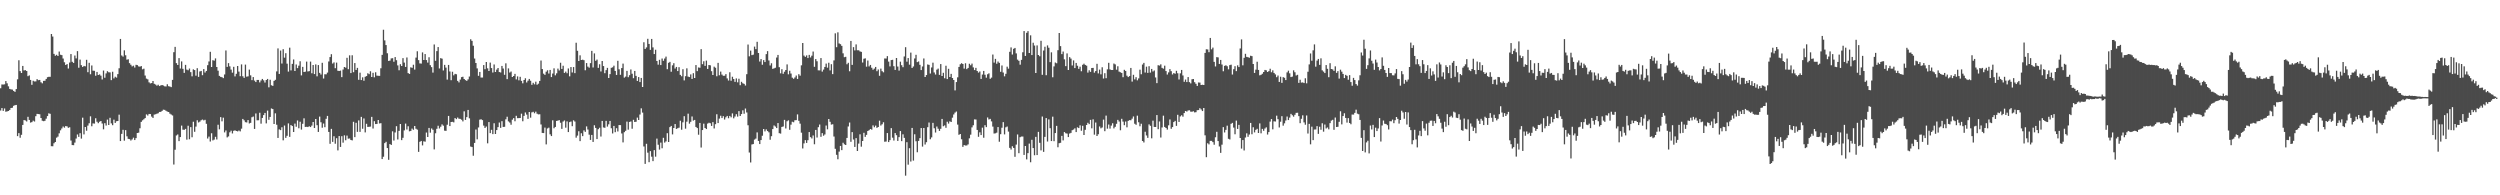 <svg xmlns="http://www.w3.org/2000/svg" width="1920" height="150"><path d="M0 67.784h1v17.122H0zM1 64.856h1v18.114H1zM2 64.911h1v20.217H2zM3 64.772h1v18.553H3zM4 62.258h1v23.563H4zM5 63.988h1v21.583H5zM6 66.293h1v18.950H6zM7 68.303h1v16.124H7zM8 68.643h1v14.301H8zM9 68.822h1v13.916H9zM10 69.857h1v11.418H10zM11 70.576h1v10.214H11zM12 68.425h1v12.189H12zM13 60.910h1v43.665H13zM14 46.265h1v55.988H14zM15 54.650h1v51.127H15zM16 56.075h1v47.468H16zM17 50.660h1v45.273H17zM18 54.044h1v38.158H18zM19 53.845h1v38.651H19zM20 54.511h1v38.765H20zM21 58.525h1v31.195H21zM22 57.909h1v34.207H22zM23 61.383h1v32.758H23zM24 65.137h1v28.661H24zM25 62.015h1v30.673H25zM26 62.559h1v30.795H26zM27 62.530h1v26.699H27zM28 60.792h1v26.653H28zM29 61.607h1v25.990H29zM30 61.414h1v26.345H30zM31 63.172h1v27.442H31zM32 64.009h1v28.714H32zM33 62.128h1v30.946H33zM34 61.984h1v30.775H34zM35 60.613h1v30.548H35zM36 59.311h1v29.805H36zM37 58.965h1v28.099H37zM38 59.006h1v28.390H38zM39 26.110h1v86.160H39zM40 28.039h1v84.285H40zM41 41.386h1v68.628H41zM42 42.781h1v66.255H42zM43 42.089h1v63.647H43zM44 43.025h1v61.874H44zM45 39.595h1v62.782H45zM46 42.024h1v58.052H46zM47 42.322h1v56.349H47zM48 44.971h1v52.183H48zM49 47.839h1v50.206H49zM50 49.904h1v46.931H50zM51 49.210h1v47.860H51zM52 52.645h1v45.489H52zM53 48.018h1v49.710H53zM54 41.522h1v66.399H54zM55 47.467h1v63.956H55zM56 48.358h1v63.135H56zM57 42.640h1v66.882H57zM58 44.856h1v61.517H58zM59 39.251h1v64.029H59zM60 52.039h1v53.064H60zM61 45.757h1v56.559H61zM62 50.049h1v56.402H62zM63 51.436h1v38.939H63zM64 50.613h1v52.583H64zM65 50.952h1v46.606H65zM66 45.922h1v54.504H66zM67 55.427h1v41.020H67zM68 48.211h1v46.462H68zM69 57.039h1v32.299H69zM70 50.268h1v46.709H70zM71 54.265h1v40.512H71zM72 54.391h1v40.547H72zM73 58.181h1v32.638H73zM74 55.268h1v38.222H74zM75 57.589h1v37.005H75zM76 57.152h1v36.353H76zM77 58.105h1v34.846H77zM78 61.051h1v33.802H78zM79 54.192h1v45.129H79zM80 59.680h1v34.947H80zM81 56.351h1v40.032H81zM82 54.672h1v37.170H82zM83 55.481h1v40.532H83zM84 55.591h1v34.901H84zM85 61.549h1v33.207H85zM86 55.115h1v41.016H86zM87 60.200h1v31.703H87zM88 58.956h1v35.456H88zM89 59.592h1v33.551H89zM90 56.935h1v36.007H90zM91 52.435h1v35.613H91zM92 29.890h1v78.437H92zM93 42.612h1v60.193H93zM94 43.480h1v56.226H94zM95 38.647h1v69.399H95zM96 42.459h1v57.494H96zM97 45.805h1v58.911H97zM98 45.500h1v61.139H98zM99 48.491h1v58.343H99zM100 49.713h1v58.217H100zM101 50.990h1v56.086H101zM102 50.443h1v55.267H102zM103 51.889h1v55.703H103zM104 49.770h1v56.331H104zM105 50.000h1v52.139H105zM106 50.993h1v50.911H106zM107 51.215h1v47.274H107zM108 50.760h1v42.851H108zM109 53.252h1v39.148H109zM110 52.741h1v38.861H110zM111 57.994h1v32.669H111zM112 60.385h1v27.499H112zM113 60.947h1v27.772H113zM114 63.254h1v24.228H114zM115 64.047h1v23.553H115zM116 63.807h1v25.767H116zM117 62.218h1v28.372H117zM118 64.371h1v23.659H118zM119 64.925h1v22.824H119zM120 65.801h1v21.561H120zM121 65.077h1v21.893H121zM122 66.077h1v19.877H122zM123 65.609h1v20.326H123zM124 65.297h1v19.849H124zM125 65.691h1v18.559H125zM126 66.292h1v18.069H126zM127 66.383h1v18.733H127zM128 64.722h1v20.977H128zM129 66.195h1v19.817H129zM130 66.447h1v20.862H130zM131 66.903h1v21.047H131zM132 61.319h1v27.361H132zM133 40.067h1v86.271H133zM134 36.014h1v78.986H134zM135 48.491h1v55.564H135zM136 49.871h1v53.408H136zM137 44.652h1v63.749H137zM138 52.643h1v52.624H138zM139 47.170h1v49.311H139zM140 52.843h1v46.742H140zM141 55.958h1v43.803H141zM142 49.799h1v49.185H142zM143 53.435h1v53.804H143zM144 53.955h1v42.628H144zM145 52.655h1v54.289H145zM146 55.400h1v42.258H146zM147 58.625h1v46.818H147zM148 53.271h1v40.205H148zM149 53.820h1v47.381H149zM150 58.130h1v39.095H150zM151 52.381h1v40.003H151zM152 59.029h1v35.015H152zM153 54.876h1v38.590H153zM154 54.479h1v37.907H154zM155 57.767h1v34.060H155zM156 53.020h1v39.440H156zM157 55.729h1v36.265H157zM158 54.467h1v40.598H158zM159 50.088h1v56.327H159zM160 47.196h1v57.727H160zM161 39.766h1v68.955H161zM162 51.460h1v50.902H162zM163 46.213h1v61.608H163zM164 46.582h1v60.640H164zM165 44.874h1v60.168H165zM166 51.462h1v55.669H166zM167 54.278h1v41.530H167zM168 58.264h1v41.072H168zM169 59.020h1v30.936H169zM170 59.312h1v33.884H170zM171 60.015h1v30.352H171zM172 57.208h1v44.491H172zM173 38.772h1v61.437H173zM174 51.354h1v54.177H174zM175 48.481h1v56.256H175zM176 50.920h1v50.713H176zM177 53.470h1v46.905H177zM178 55.787h1v46.732H178zM179 51.322h1v49.125H179zM180 58.664h1v41.433H180zM181 56.659h1v43.937H181zM182 50.694h1v50.195H182zM183 54.970h1v45.267H183zM184 58.530h1v42.407H184zM185 49.454h1v49.348H185zM186 58.582h1v32.747H186zM187 59.805h1v32.615H187zM188 49.626h1v44.200H188zM189 58.875h1v35.161H189zM190 58.647h1v33.570H190zM191 53.448h1v41.357H191zM192 57.868h1v36.474H192zM193 61.528h1v28.537H193zM194 59.179h1v30.321H194zM195 61.879h1v37.164H195zM196 63.031h1v24.093H196zM197 61.371h1v31.044H197zM198 61.372h1v30.998H198zM199 63.303h1v23.301H199zM200 61.782h1v33.181H200zM201 60.602h1v29.965H201zM202 61.693h1v26.711H202zM203 63.396h1v23.352H203zM204 61.438h1v33.347H204zM205 60.617h1v24.320H205zM206 67.094h1v24.899H206zM207 61.258h1v28.538H207zM208 65.500h1v17.777H208zM209 65.944h1v17.844H209zM210 62.081h1v33.145H210zM211 61.305h1v25.742H211zM212 54.831h1v40.978H212zM213 37.191h1v68.750H213zM214 56.795h1v42.580H214zM215 38.797h1v61.153H215zM216 48.810h1v48.943H216zM217 37.766h1v70.018H217zM218 44.288h1v52.103H218zM219 40.851h1v65.056H219zM220 48.904h1v55.383H220zM221 54.986h1v39.802H221zM222 36.621h1v68.502H222zM223 54.057h1v42.018H223zM224 49.033h1v47.773H224zM225 45.680h1v55.675H225zM226 54.540h1v40.403H226zM227 49.523h1v47.789H227zM228 52.318h1v40.191H228zM229 50.452h1v48.032H229zM230 47.032h1v46.447H230zM231 57.924h1v41.600H231zM232 51.339h1v43.717H232zM233 55.306h1v35.568H233zM234 55.038h1v42.468H234zM235 47.320h1v50.084H235zM236 54.879h1v42.704H236zM237 54.629h1v42.338H237zM238 47.290h1v50.311H238zM239 56.255h1v40.196H239zM240 49.902h1v43.775H240zM241 56.869h1v41.448H241zM242 49.445h1v41.930H242zM243 58.648h1v37.513H243zM244 49.986h1v51.315H244zM245 55.949h1v33.606H245zM246 57.247h1v36.644H246zM247 48.238h1v49.837H247zM248 60.310h1v34.571H248zM249 57.027h1v40.684H249zM250 57.079h1v34.142H250zM251 55.757h1v33.254H251zM252 47.204h1v54.111H252zM253 43.823h1v66.593H253zM254 41.633h1v57.361H254zM255 48.787h1v60.186H255zM256 47.914h1v56.725H256zM257 52.397h1v57.967H257zM258 48.088h1v58.059H258zM259 54.310h1v61.215H259zM260 54.523h1v49.977H260zM261 54.218h1v58.635H261zM262 59.258h1v45.322H262zM263 53.399h1v56.157H263zM264 51.462h1v52.493H264zM265 51.953h1v55.789H265zM266 44.394h1v59.736H266zM267 53.133h1v53.379H267zM268 42.481h1v63.880H268zM269 56.099h1v51.434H269zM270 42.455h1v65.347H270zM271 55.428h1v38.129H271zM272 48.413h1v56.904H272zM273 53.702h1v40.587H273zM274 52.102h1v49.159H274zM275 61.277h1v31.188H275zM276 55.809h1v45.487H276zM277 61.505h1v28.257H277zM278 59.409h1v39.481H278zM279 62.028h1v28.955H279zM280 58.925h1v42.768H280zM281 58.395h1v36.682H281zM282 56.256h1v41.217H282zM283 56.989h1v40.396H283zM284 54.731h1v42.512H284zM285 59.152h1v30.599H285zM286 55.898h1v42.814H286zM287 59.375h1v33.725H287zM288 55.492h1v39.781H288zM289 58.050h1v37.156H289zM290 58.218h1v33.938H290zM291 58.243h1v36.577H291zM292 52.407h1v42.187H292zM293 42.151h1v80.027H293zM294 22.816h1v97.553H294zM295 31.048h1v78.902H295zM296 34.591h1v74.297H296zM297 40.920h1v72.791H297zM298 46.822h1v75.905H298zM299 46.563h1v64.088H299zM300 44.874h1v66.446H300zM301 44.715h1v56.154H301zM302 47.426h1v60.510H302zM303 43.806h1v57.935H303zM304 46.209h1v50.723H304zM305 50.202h1v56.887H305zM306 53.978h1v46.528H306zM307 49.304h1v45.915H307zM308 50.679h1v56.967H308zM309 44.648h1v61.181H309zM310 48.098h1v52.053H310zM311 51.415h1v43.504H311zM312 44.111h1v55.385H312zM313 56.158h1v40.812H313zM314 56.795h1v44.087H314zM315 51.728h1v48.819H315zM316 52.081h1v46.702H316zM317 49.715h1v49.990H317zM318 53.455h1v43.322H318zM319 44.254h1v54.599H319zM320 39.354h1v60.214H320zM321 46.167h1v70.473H321zM322 48.666h1v60.249H322zM323 48.849h1v59.364H323zM324 40.254h1v71.412H324zM325 46.097h1v62.450H325zM326 41.505h1v67.290H326zM327 46.131h1v55.628H327zM328 48.068h1v57.127H328zM329 43.984h1v54.265H329zM330 50.077h1v51.799H330zM331 51.569h1v47.117H331zM332 55.760h1v43.942H332zM333 34.133h1v80.584H333zM334 46.717h1v55.615H334zM335 39.277h1v59.639H335zM336 36.144h1v60.419H336zM337 52.588h1v46.073H337zM338 44.668h1v52.661H338zM339 45.050h1v50.500H339zM340 54.097h1v42.410H340zM341 49.829h1v50.537H341zM342 51.897h1v48.612H342zM343 61.144h1v34.667H343zM344 49.872h1v39.167H344zM345 54.907h1v41.903H345zM346 61.570h1v32.146H346zM347 55.090h1v38.465H347zM348 57.858h1v36.128H348zM349 56.734h1v33.930H349zM350 57.035h1v34.469H350zM351 62.111h1v28.136H351zM352 63.306h1v27.884H352zM353 61.115h1v30.194H353zM354 59.222h1v32.747H354zM355 58.946h1v34.265H355zM356 60.671h1v24.834H356zM357 61.559h1v30.541H357zM358 62.099h1v27.865H358zM359 60.984h1v23.462H359zM360 58.780h1v32.104H360zM361 30.161h1v82.378H361zM362 31.400h1v81.564H362zM363 35.133h1v84.459H363zM364 44.963h1v64.803H364zM365 48.402h1v51.088H365zM366 52.520h1v54.507H366zM367 58.206h1v39.682H367zM368 55.254h1v36.670H368zM369 59.520h1v32.056H369zM370 59.571h1v32.696H370zM371 49.984h1v46.474H371zM372 53.170h1v45.102H372zM373 47.598h1v49.600H373zM374 52.470h1v57.596H374zM375 54.519h1v39.240H375zM376 48.084h1v54.141H376zM377 52.262h1v47.408H377zM378 55.694h1v47.344H378zM379 49.497h1v45.161H379zM380 55.321h1v47.571H380zM381 53.449h1v46.456H381zM382 52.234h1v45.401H382zM383 55.355h1v38.748H383zM384 55.663h1v42.521H384zM385 50.615h1v42.441H385zM386 52.657h1v44.849H386zM387 57.471h1v39.937H387zM388 48.621h1v43.021H388zM389 60.749h1v28.880H389zM390 52.517h1v40.724H390zM391 55.723h1v38.409H391zM392 54.923h1v40.883H392zM393 59.113h1v32.798H393zM394 58.386h1v32.354H394zM395 56.711h1v36.409H395zM396 60.958h1v27.976H396zM397 58.651h1v32.130H397zM398 61.670h1v29.034H398zM399 58.962h1v31.678H399zM400 62.100h1v25.198H400zM401 63.998h1v29.116H401zM402 61.463h1v27.522H402zM403 60.120h1v26.235H403zM404 63.356h1v24.678H404zM405 61.974h1v29.311H405zM406 60.621h1v25.381H406zM407 61.983h1v28.394H407zM408 65.135h1v21.207H408zM409 63.575h1v22.276H409zM410 64.767h1v22.232H410zM411 62.730h1v23.050H411zM412 65.072h1v22.271H412zM413 64.264h1v23.577H413zM414 62.179h1v25.562H414zM415 46.471h1v49.097H415zM416 53.053h1v49.050H416zM417 56.596h1v45.580H417zM418 57.506h1v40.476H418zM419 55.035h1v55.849H419zM420 53.958h1v44.710H420zM421 56.482h1v41.574H421zM422 53.712h1v49.474H422zM423 59.198h1v45.307H423zM424 56.498h1v35.892H424zM425 52.470h1v46.046H425zM426 57.847h1v39.657H426zM427 56.338h1v36.519H427zM428 52.678h1v39.951H428zM429 54.110h1v38.154H429zM430 48.175h1v46.072H430zM431 52.925h1v46.066H431zM432 50.489h1v42.859H432zM433 56.000h1v36.499H433zM434 55.013h1v43.048H434zM435 56.247h1v36.994H435zM436 52.562h1v48.883H436zM437 58.611h1v35.207H437zM438 51.502h1v41.853H438zM439 55.641h1v41.270H439zM440 51.489h1v40.917H440zM441 56.161h1v37.201H441zM442 32.806h1v72.908H442zM443 39.023h1v65.124H443zM444 46.832h1v53.995H444zM445 42.503h1v65.876H445zM446 46.091h1v56.249H446zM447 45.833h1v58.714H447zM448 46.242h1v53.924H448zM449 53.975h1v47.300H449zM450 48.446h1v48.636H450zM451 51.173h1v48.295H451zM452 51.966h1v51.442H452zM453 48.478h1v58.993H453zM454 39.041h1v64.572H454zM455 51.793h1v57.209H455zM456 40.990h1v55.199H456zM457 46.676h1v51.580H457zM458 45.781h1v61.013H458zM459 52.121h1v47.117H459zM460 49.352h1v48.736H460zM461 54.905h1v49.928H461zM462 46.848h1v46.010H462zM463 50.743h1v47.156H463zM464 56.219h1v41.947H464zM465 53.862h1v38.949H465zM466 52.104h1v45.126H466zM467 59.912h1v35.600H467zM468 56.941h1v35.931H468zM469 52.063h1v46.464H469zM470 51.711h1v50.765H470zM471 50.439h1v46.274H471zM472 54.501h1v47.033H472zM473 57.573h1v40.903H473zM474 46.689h1v54.279H474zM475 53.245h1v42.788H475zM476 57.453h1v38.644H476zM477 52.288h1v50.217H477zM478 48.855h1v60.518H478zM479 59.595h1v41.935H479zM480 58.839h1v41.616H480zM481 54.445h1v38.950H481zM482 59.286h1v40.282H482zM483 57.749h1v35.887H483zM484 53.340h1v39.954H484zM485 56.615h1v42.230H485zM486 60.047h1v31.950H486zM487 54.476h1v39.238H487zM488 58.242h1v35.228H488zM489 62.162h1v28.170H489zM490 59.207h1v32.967H490zM491 63.011h1v24.967H491zM492 59.857h1v23.357H492zM493 66.840h1v19.653H493zM494 32.480h1v80.015H494zM495 37.561h1v88.299H495zM496 36.385h1v74.031H496zM497 29.823h1v87.448H497zM498 33.760h1v90.792H498zM499 38.285h1v77.781H499zM500 29.884h1v90.447H500zM501 36.392h1v87.340H501zM502 41.534h1v73.780H502zM503 38.175h1v82.151H503zM504 46.837h1v59.634H504zM505 49.652h1v61.507H505zM506 45.942h1v68.927H506zM507 49.968h1v59.564H507zM508 44.976h1v68.907H508zM509 46.711h1v59.105H509zM510 44.935h1v64.591H510zM511 43.455h1v65.136H511zM512 53.156h1v49.138H512zM513 48.207h1v60.849H513zM514 47.511h1v50.126H514zM515 55.072h1v41.622H515zM516 50.166h1v53.048H516zM517 48.512h1v49.769H517zM518 52.620h1v42.667H518zM519 51.399h1v47.616H519zM520 54.601h1v43.929H520zM521 51.610h1v46.446H521zM522 57.490h1v35.224H522zM523 58.549h1v41.088H523zM524 53.143h1v40.810H524zM525 61.734h1v27.521H525zM526 58.545h1v40.256H526zM527 52.485h1v40.932H527zM528 58.854h1v28.452H528zM529 59.201h1v35.758H529zM530 57.139h1v36.379H530zM531 60.636h1v28.785H531zM532 56.233h1v36.371H532zM533 59.885h1v32.231H533zM534 49.952h1v47.532H534zM535 54.634h1v43.737H535zM536 51.815h1v51.635H536zM537 52.008h1v42.423H537zM538 37.746h1v75.571H538zM539 49.291h1v50.588H539zM540 47.031h1v47.930H540zM541 50.592h1v47.719H541zM542 46.529h1v52.609H542zM543 52.944h1v41.970H543zM544 49.923h1v44.346H544zM545 50.173h1v44.503H545zM546 54.685h1v42.050H546zM547 57.608h1v36.184H547zM548 51.179h1v47.493H548zM549 52.043h1v43.353H549zM550 58.566h1v29.213H550zM551 48.263h1v46.246H551zM552 57.801h1v33.289H552zM553 54.985h1v33.912H553zM554 57.282h1v33.376H554zM555 58.201h1v31.055H555zM556 58.143h1v33.658H556zM557 56.926h1v33.193H557zM558 60.218h1v28.828H558zM559 61.856h1v28.985H559zM560 55.517h1v33.533H560zM561 61.996h1v28.097H561zM562 58.909h1v28.184H562zM563 60.686h1v30.180H563zM564 62.852h1v26.643H564zM565 60.214h1v27.494H565zM566 63.237h1v26.322H566zM567 60.459h1v24.889H567zM568 65.438h1v23.666H568zM569 62.799h1v24.794H569zM570 63.970h1v20.786H570zM571 64.435h1v22.922H571zM572 65.694h1v17.682H572zM573 56.971h1v29.387H573zM574 34.226h1v61.967H574zM575 43.254h1v73.886H575zM576 38.840h1v85.928H576zM577 42.362h1v68.603H577zM578 41.986h1v68.639H578zM579 35.773h1v71.423H579zM580 37.758h1v68.692H580zM581 32.092h1v69.613H581zM582 40.690h1v67.524H582zM583 47.263h1v63.373H583zM584 45.369h1v62.199H584zM585 49.709h1v54.536H585zM586 46.185h1v52.912H586zM587 47.642h1v53.274H587zM588 41.598h1v57.793H588zM589 39.245h1v61.427H589zM590 46.424h1v55.227H590zM591 50.285h1v57.044H591zM592 48.590h1v55.986H592zM593 52.896h1v46.252H593zM594 52.482h1v43.881H594zM595 52.031h1v45.158H595zM596 44.165h1v54.197H596zM597 42.174h1v52.328H597zM598 51.602h1v50.715H598zM599 56.301h1v46.297H599zM600 53.152h1v44.339H600zM601 56.665h1v40.445H601zM602 55.106h1v36.958H602zM603 53.783h1v44.891H603zM604 49.480h1v43.630H604zM605 57.071h1v35.361H605zM606 54.319h1v45.364H606zM607 56.478h1v39.279H607zM608 59.640h1v33.860H608zM609 60.518h1v33.363H609zM610 59.509h1v32.859H610zM611 57.991h1v34.288H611zM612 60.613h1v27.257H612zM613 56.996h1v35.773H613zM614 58.110h1v36.854H614zM615 50.174h1v51.701H615zM616 33.011h1v81.002H616zM617 42.687h1v67.465H617zM618 43.671h1v63.955H618zM619 42.524h1v67.267H619zM620 44.588h1v63.080H620zM621 42.135h1v59.306H621zM622 44.136h1v61.165H622zM623 42.746h1v63.580H623zM624 39.587h1v64.468H624zM625 51.287h1v59.525H625zM626 45.340h1v54.463H626zM627 47.066h1v58.584H627zM628 54.030h1v43.684H628zM629 54.066h1v41.569H629zM630 44.587h1v60.462H630zM631 55.005h1v47.266H631zM632 53.436h1v50.803H632zM633 51.418h1v51.828H633zM634 48.856h1v47.569H634zM635 51.971h1v47.368H635zM636 48.200h1v43.184H636zM637 54.054h1v39.474H637zM638 49.282h1v46.407H638zM639 56.956h1v38.461H639zM640 46.370h1v58.504H640zM641 25.578h1v88.708H641zM642 36.261h1v82.626H642zM643 24.826h1v97.514H643zM644 33.386h1v83.048H644zM645 33.962h1v78.100H645zM646 35.221h1v80.066H646zM647 40.949h1v68.669H647zM648 43.911h1v66.932H648zM649 43.600h1v67.746H649zM650 49.346h1v56.603H650zM651 48.211h1v48.901H651zM652 54.750h1v39.353H652zM653 31.419h1v77.466H653zM654 49.837h1v51.663H654zM655 36.218h1v70.953H655zM656 38.714h1v74.134H656zM657 34.106h1v72.000H657zM658 38.600h1v77.385H658zM659 38.593h1v71.671H659zM660 39.480h1v63.709H660zM661 39.810h1v72.818H661zM662 48.049h1v60.235H662zM663 45.096h1v56.880H663zM664 44.820h1v60.284H664zM665 51.198h1v52.405H665zM666 46.515h1v54.115H666zM667 51.015h1v48.976H667zM668 49.861h1v49.226H668zM669 52.044h1v47.540H669zM670 53.548h1v42.739H670zM671 52.703h1v45.045H671zM672 51.384h1v45.086H672zM673 54.668h1v43.517H673zM674 53.325h1v44.188H674zM675 58.207h1v34.460H675zM676 52.671h1v43.723H676zM677 54.687h1v40.748H677zM678 55.535h1v38.370H678zM679 44.898h1v63.946H679zM680 44.930h1v63.772H680zM681 43.088h1v59.116H681zM682 47.311h1v61.818H682zM683 51.004h1v56.620H683zM684 46.151h1v52.271H684zM685 45.913h1v59.815H685zM686 50.863h1v57.087H686zM687 53.695h1v48.491H687zM688 44.555h1v59.253H688zM689 51.099h1v57.117H689zM690 54.240h1v51.076H690zM691 47.359h1v53.308H691zM692 50.084h1v58.304H692zM693 51.606h1v51.556H693zM694 43.341h1v62.545H694zM695 36.229h1v98.659H695zM696 47.369h1v61.834H696zM697 44.617h1v81.871H697zM698 49.660h1v64.170H698zM699 40.390h1v83.679H699zM700 52.150h1v46.106H700zM701 51.063h1v72.285H701zM702 44.923h1v58.182H702zM703 42.098h1v66.379H703zM704 47.696h1v69.255H704zM705 47.187h1v61.044H705zM706 49.759h1v56.339H706zM707 53.807h1v44.566H707zM708 51.034h1v61.569H708zM709 44.895h1v53.392H709zM710 59.141h1v51.849H710zM711 57.645h1v51.565H711zM712 49.494h1v48.184H712zM713 49.804h1v44.304H713zM714 56.500h1v50.463H714zM715 51.816h1v53.724H715zM716 48.129h1v46.215H716zM717 55.650h1v42.846H717zM718 57.228h1v44.579H718zM719 53.520h1v43.645H719zM720 52.672h1v46.197H720zM721 57.491h1v43.078H721zM722 49.202h1v49.728H722zM723 58.378h1v32.964H723zM724 55.887h1v41.106H724zM725 60.121h1v36.208H725zM726 50.506h1v47.654H726zM727 60.736h1v32.760H727zM728 52.816h1v42.098H728zM729 59.160h1v34.034H729zM730 56.747h1v36.937H730zM731 59.879h1v30.488H731zM732 61.423h1v26.498H732zM733 69.431h1v17.029H733zM734 63.002h1v22.658H734zM735 59.397h1v36.283H735zM736 51.424h1v52.088H736zM737 49.358h1v53.529H737zM738 48.551h1v58.411H738zM739 49.172h1v63.639H739zM740 52.679h1v58.716H740zM741 48.565h1v63.229H741zM742 53.071h1v58.655H742zM743 52.156h1v58.720H743zM744 48.961h1v57.257H744zM745 50.126h1v53.323H745zM746 48.841h1v48.996H746zM747 51.773h1v44.407H747zM748 53.793h1v37.907H748zM749 52.121h1v39.696H749zM750 54.536h1v45.259H750zM751 55.756h1v49.287H751zM752 54.886h1v46.751H752zM753 60.637h1v43.116H753zM754 57.249h1v40.793H754zM755 54.491h1v51.304H755zM756 57.420h1v38.753H756zM757 59.648h1v38.004H757zM758 57.051h1v33.149H758zM759 56.305h1v35.448H759zM760 60.504h1v30.810H760zM761 59.607h1v33.622H761zM762 41.857h1v55.383H762zM763 48.102h1v54.478H763zM764 45.197h1v57.211H764zM765 48.965h1v52.948H765zM766 47.262h1v50.324H766zM767 48.274h1v60.557H767zM768 55.133h1v47.946H768zM769 50.264h1v47.825H769zM770 55.724h1v38.078H770zM771 58.646h1v44.581H771zM772 56.687h1v41.104H772zM773 51.220h1v45.972H773zM774 52.756h1v48.291H774zM775 39.799h1v73.745H775zM776 36.392h1v78.458H776zM777 41.876h1v70.475H777zM778 37.468h1v76.123H778zM779 36.789h1v83.650H779zM780 40.999h1v70.059H780zM781 45.789h1v57.476H781zM782 46.684h1v70.949H782zM783 49.655h1v55.734H783zM784 45.981h1v58.863H784zM785 40.148h1v64.726H785zM786 23.835h1v95.164H786zM787 42.963h1v69.185H787zM788 25.183h1v97.244H788zM789 23.902h1v93.690H789zM790 40.709h1v69.569H790zM791 27.124h1v97.476H791zM792 42.282h1v65.095H792zM793 32.838h1v80.869H793zM794 34.971h1v84.248H794zM795 56.084h1v49.049H795zM796 34.862h1v84.206H796zM797 42.247h1v59.012H797zM798 43.226h1v66.434H798zM799 31.353h1v84.166H799zM800 57.425h1v32.062H800zM801 38.816h1v77.842H801zM802 35.908h1v69.196H802zM803 57.738h1v32.958H803zM804 34.851h1v73.870H804zM805 36.667h1v55.014H805zM806 47.737h1v50.722H806zM807 40.202h1v68.125H807zM808 59.330h1v30.275H808zM809 50.975h1v57.450H809zM810 48.039h1v54.165H810zM811 48.609h1v48.059H811zM812 38.561h1v74.542H812zM813 25.351h1v84.640H813zM814 35.420h1v74.257H814zM815 41.580h1v62.762H815zM816 39.566h1v68.256H816zM817 45.562h1v55.842H817zM818 50.811h1v51.519H818zM819 41.022h1v61.595H819zM820 53.776h1v51.472H820zM821 43.862h1v58.684H821zM822 45.000h1v57.029H822zM823 50.252h1v49.760H823zM824 46.366h1v53.110H824zM825 52.292h1v46.248H825zM826 48.337h1v53.073H826zM827 50.466h1v47.332H827zM828 52.872h1v45.481H828zM829 51.186h1v45.055H829zM830 54.752h1v45.634H830zM831 49.771h1v46.845H831zM832 48.889h1v54.793H832zM833 49.852h1v49.853H833zM834 50.413h1v45.581H834zM835 55.761h1v38.541H835zM836 53.963h1v41.381H836zM837 55.177h1v36.895H837zM838 52.225h1v46.350H838zM839 52.126h1v39.531H839zM840 55.795h1v47.615H840zM841 54.589h1v39.507H841zM842 48.988h1v55.461H842zM843 56.382h1v46.739H843zM844 53.467h1v43.674H844zM845 57.098h1v41.479H845zM846 51.636h1v46.251H846zM847 60.331h1v31.521H847zM848 56.218h1v44.525H848zM849 60.062h1v28.724H849zM850 53.257h1v45.539H850zM851 48.256h1v47.404H851zM852 53.279h1v45.493H852zM853 53.779h1v42.693H853zM854 53.757h1v40.887H854zM855 48.768h1v49.830H855zM856 49.436h1v47.968H856zM857 53.483h1v41.596H857zM858 50.872h1v41.207H858zM859 54.987h1v38.355H859zM860 55.521h1v44.532H860zM861 56.035h1v35.216H861zM862 59.293h1v34.095H862zM863 53.593h1v42.555H863zM864 54.454h1v38.874H864zM865 58.130h1v39.671H865zM866 59.204h1v33.603H866zM867 58.401h1v33.849H867zM868 52.162h1v40.193H868zM869 62.683h1v28.469H869zM870 57.468h1v31.959H870zM871 60.991h1v34.039H871zM872 59.267h1v36.591H872zM873 61.671h1v27.184H873zM874 60.226h1v33.661H874zM875 53.524h1v43.443H875zM876 57.043h1v37.981H876zM877 49.585h1v58.704H877zM878 48.270h1v61.141H878zM879 55.721h1v45.431H879zM880 51.201h1v52.845H880zM881 55.973h1v49.894H881zM882 50.843h1v44.706H882zM883 55.744h1v40.871H883zM884 52.929h1v53.285H884zM885 54.896h1v37.773H885zM886 54.142h1v43.347H886zM887 59.518h1v38.024H887zM888 63.857h1v24.492H888zM889 50.087h1v49.158H889zM890 50.397h1v42.903H890zM891 49.417h1v56.224H891zM892 52.128h1v45.787H892zM893 52.747h1v36.071H893zM894 50.432h1v47.048H894zM895 54.586h1v43.717H895zM896 57.223h1v42.309H896zM897 55.625h1v40.611H897zM898 53.070h1v38.684H898zM899 54.689h1v44.204H899zM900 57.214h1v40.359H900zM901 56.107h1v37.630H901zM902 56.622h1v36.196H902zM903 54.394h1v42.262H903zM904 56.291h1v31.872H904zM905 61.011h1v32.625H905zM906 56.318h1v33.075H906zM907 53.726h1v34.821H907zM908 57.951h1v31.636H908zM909 62.811h1v24.037H909zM910 61.075h1v24.156H910zM911 63.019h1v22.703H911zM912 59.208h1v25.607H912zM913 63.053h1v21.625H913zM914 64.045h1v21.708H914zM915 60.866h1v24.924H915zM916 60.696h1v24.771H916zM917 63.148h1v23.160H917zM918 64.377h1v21.789H918zM919 65.975h1v18.669H919zM920 63.358h1v21.183H920zM921 63.432h1v19.687H921zM922 65.292h1v18.758H922zM923 65.097h1v20.206H923zM924 65.258h1v17.661H924zM925 40.667h1v63.280H925zM926 37.817h1v82.910H926zM927 38.007h1v72.037H927zM928 40.104h1v70.769H928zM929 29.125h1v79.038H929zM930 37.896h1v70.306H930zM931 36.549h1v72.632H931zM932 47.532h1v63.606H932zM933 51.030h1v54.393H933zM934 43.893h1v57.328H934zM935 44.068h1v64.260H935zM936 49.090h1v63.409H936zM937 46.033h1v71.374H937zM938 49.571h1v61.534H938zM939 54.741h1v42.888H939zM940 50.599h1v51.118H940zM941 50.141h1v49.579H941zM942 50.905h1v45.583H942zM943 53.241h1v53.359H943zM944 50.000h1v57.111H944zM945 49.684h1v45.400H945zM946 57.220h1v37.129H946zM947 53.133h1v44.845H947zM948 50.835h1v52.280H948zM949 54.615h1v38.013H949zM950 50.176h1v48.858H950zM951 51.521h1v44.386H951zM952 37.207h1v68.779H952zM953 30.242h1v83.876H953zM954 50.191h1v57.399H954zM955 44.372h1v71.168H955zM956 41.301h1v64.331H956zM957 43.695h1v58.728H957zM958 43.907h1v61.134H958zM959 44.316h1v59.018H959zM960 42.827h1v51.590H960zM961 43.120h1v59.993H961zM962 49.149h1v48.606H962zM963 56.009h1v45.649H963zM964 53.484h1v46.243H964zM965 47.421h1v51.522H965zM966 53.725h1v48.397H966zM967 57.865h1v36.925H967zM968 57.447h1v44.929H968zM969 56.642h1v42.344H969zM970 55.304h1v45.138H970zM971 53.698h1v45.013H971zM972 54.000h1v43.791H972zM973 55.274h1v48.041H973zM974 54.605h1v46.821H974zM975 52.785h1v40.591H975zM976 55.504h1v35.930H976zM977 53.998h1v45.315H977zM978 56.022h1v37.141H978zM979 57.142h1v36.189H979zM980 59.265h1v29.585H980zM981 58.006h1v33.548H981zM982 62.935h1v34.952H982zM983 58.937h1v34.541H983zM984 63.622h1v25.598H984zM985 59.249h1v37.260H985zM986 59.764h1v34.953H986zM987 61.495h1v31.072H987zM988 55.598h1v33.895H988zM989 54.262h1v37.962H989zM990 56.322h1v34.000H990zM991 59.185h1v28.255H991zM992 58.829h1v29.703H992zM993 54.034h1v35.581H993zM994 55.487h1v32.657H994zM995 57.934h1v28.740H995zM996 57.443h1v29.117H996zM997 63.631h1v25.578H997zM998 61.226h1v33.372H998zM999 63.444h1v27.792H999zM1000 63.272h1v25.301H1000zM1001 63.796h1v30.192H1001zM1002 60.102h1v35.692H1002zM1003 63.985h1v24.700H1003zM1004 55.087h1v47.476H1004zM1005 49.469h1v45.661H1005zM1006 41.067h1v69.784H1006zM1007 46.642h1v50.625H1007zM1008 38.667h1v68.969H1008zM1009 34.099h1v65.397H1009zM1010 51.217h1v48.224H1010zM1011 46.532h1v50.329H1011zM1012 45.272h1v57.543H1012zM1013 49.840h1v47.517H1013zM1014 44.787h1v54.826H1014zM1015 54.025h1v40.626H1015zM1016 54.985h1v46.142H1016zM1017 56.120h1v39.528H1017zM1018 49.951h1v48.728H1018zM1019 52.842h1v45.042H1019zM1020 59.296h1v40.046H1020zM1021 48.561h1v45.986H1021zM1022 52.971h1v39.626H1022zM1023 53.280h1v38.730H1023zM1024 54.424h1v45.276H1024zM1025 50.968h1v39.272H1025zM1026 55.970h1v41.574H1026zM1027 54.634h1v42.724H1027zM1028 60.357h1v33.210H1028zM1029 53.494h1v31.984H1029zM1030 55.023h1v40.494H1030zM1031 56.801h1v32.341H1031zM1032 59.970h1v27.001H1032zM1033 57.494h1v33.077H1033zM1034 58.199h1v35.978H1034zM1035 61.252h1v29.469H1035zM1036 57.709h1v36.733H1036zM1037 63.022h1v32.423H1037zM1038 65.833h1v22.108H1038zM1039 59.818h1v28.182H1039zM1040 61.481h1v25.192H1040zM1041 64.573h1v19.650H1041zM1042 65.732h1v21.542H1042zM1043 61.683h1v26.048H1043zM1044 57.799h1v34.309H1044zM1045 40.271h1v65.621H1045zM1046 42.628h1v73.363H1046zM1047 30.499h1v69.473H1047zM1048 37.438h1v79.627H1048zM1049 52.912h1v56.452H1049zM1050 50.067h1v58.016H1050zM1051 44.855h1v72.947H1051zM1052 38.761h1v57.643H1052zM1053 46.620h1v52.807H1053zM1054 48.786h1v47.098H1054zM1055 53.616h1v51.669H1055zM1056 45.776h1v52.272H1056zM1057 48.043h1v52.604H1057zM1058 51.481h1v47.184H1058zM1059 54.085h1v36.622H1059zM1060 53.007h1v55.704H1060zM1061 44.087h1v52.277H1061zM1062 50.534h1v42.023H1062zM1063 53.695h1v41.313H1063zM1064 56.053h1v39.234H1064zM1065 59.030h1v37.147H1065zM1066 52.222h1v47.197H1066zM1067 56.109h1v36.965H1067zM1068 56.163h1v37.021H1068zM1069 57.801h1v34.040H1069zM1070 57.912h1v36.703H1070zM1071 56.348h1v35.960H1071zM1072 53.050h1v36.820H1072zM1073 60.579h1v30.692H1073zM1074 60.781h1v34.155H1074zM1075 65.802h1v26.371H1075zM1076 54.634h1v30.420H1076zM1077 57.058h1v29.308H1077zM1078 64.301h1v26.875H1078zM1079 61.314h1v24.697H1079zM1080 62.694h1v32.943H1080zM1081 61.061h1v25.256H1081zM1082 51.453h1v46.131H1082zM1083 32.697h1v67.259H1083zM1084 36.819h1v73.979H1084zM1085 34.773h1v72.886H1085zM1086 42.964h1v56.699H1086zM1087 49.410h1v57.653H1087zM1088 45.431h1v67.779H1088zM1089 49.377h1v54.635H1089zM1090 50.858h1v49.576H1090zM1091 55.951h1v48.590H1091zM1092 46.135h1v46.896H1092zM1093 49.353h1v49.248H1093zM1094 56.101h1v44.299H1094zM1095 54.494h1v40.440H1095zM1096 50.044h1v53.900H1096zM1097 60.602h1v33.660H1097zM1098 52.495h1v40.246H1098zM1099 57.999h1v34.613H1099zM1100 54.761h1v41.980H1100zM1101 57.139h1v35.760H1101zM1102 62.105h1v32.542H1102zM1103 49.417h1v38.209H1103zM1104 59.570h1v29.787H1104zM1105 47.987h1v43.267H1105zM1106 49.533h1v44.745H1106zM1107 58.768h1v39.992H1107zM1108 55.544h1v45.948H1108zM1109 60.804h1v32.704H1109zM1110 50.146h1v47.210H1110zM1111 51.454h1v36.230H1111zM1112 56.158h1v39.995H1112zM1113 50.121h1v39.763H1113zM1114 60.020h1v28.894H1114zM1115 48.195h1v42.066H1115zM1116 46.798h1v38.944H1116zM1117 59.007h1v27.425H1117zM1118 50.649h1v39.771H1118zM1119 55.485h1v35.169H1119zM1120 63.206h1v24.476H1120zM1121 56.852h1v35.074H1121zM1122 57.763h1v42.198H1122zM1123 51.990h1v48.478H1123zM1124 50.846h1v40.185H1124zM1125 49.419h1v49.455H1125zM1126 45.426h1v53.918H1126zM1127 51.767h1v39.918H1127zM1128 53.916h1v54.356H1128zM1129 54.623h1v40.219H1129zM1130 52.971h1v44.193H1130zM1131 45.115h1v55.428H1131zM1132 53.795h1v44.360H1132zM1133 56.995h1v45.350H1133zM1134 47.280h1v43.910H1134zM1135 53.772h1v38.885H1135zM1136 47.838h1v47.326H1136zM1137 54.188h1v37.050H1137zM1138 50.044h1v42.628H1138zM1139 55.385h1v40.690H1139zM1140 56.838h1v32.824H1140zM1141 55.806h1v34.783H1141zM1142 58.467h1v37.435H1142zM1143 59.170h1v31.431H1143zM1144 55.427h1v31.458H1144zM1145 58.981h1v31.419H1145zM1146 64.538h1v29.015H1146zM1147 61.304h1v26.818H1147zM1148 61.035h1v29.651H1148zM1149 65.016h1v27.458H1149zM1150 59.072h1v32.189H1150zM1151 59.276h1v28.448H1151zM1152 63.203h1v18.429H1152zM1153 63.919h1v22.529H1153zM1154 62.478h1v27.269H1154zM1155 63.666h1v23.210H1155zM1156 66.708h1v22.367H1156zM1157 63.877h1v23.939H1157zM1158 62.775h1v23.131H1158zM1159 40.346h1v67.454H1159zM1160 33.061h1v77.691H1160zM1161 41.536h1v72.520H1161zM1162 39.021h1v73.973H1162zM1163 37.354h1v68.628H1163zM1164 40.160h1v80.085H1164zM1165 47.288h1v63.053H1165zM1166 31.815h1v83.013H1166zM1167 42.611h1v56.774H1167zM1168 44.568h1v52.295H1168zM1169 43.151h1v72.743H1169zM1170 51.248h1v49.782H1170zM1171 49.394h1v54.868H1171zM1172 49.925h1v51.050H1172zM1173 38.259h1v64.779H1173zM1174 55.757h1v46.162H1174zM1175 46.192h1v58.134H1175zM1176 53.645h1v48.346H1176zM1177 56.257h1v40.954H1177zM1178 48.598h1v49.536H1178zM1179 61.300h1v39.212H1179zM1180 58.415h1v40.643H1180zM1181 48.353h1v47.616H1181zM1182 54.570h1v41.498H1182zM1183 57.956h1v37.092H1183zM1184 55.870h1v45.611H1184zM1185 55.955h1v34.839H1185zM1186 53.119h1v45.428H1186zM1187 59.911h1v36.935H1187zM1188 55.203h1v34.079H1188zM1189 52.669h1v44.030H1189zM1190 56.504h1v38.447H1190zM1191 56.002h1v33.752H1191zM1192 57.469h1v36.414H1192zM1193 57.570h1v33.854H1193zM1194 61.576h1v25.841H1194zM1195 61.897h1v28.667H1195zM1196 56.229h1v34.617H1196zM1197 61.687h1v22.875H1197zM1198 60.390h1v28.953H1198zM1199 61.448h1v29.913H1199zM1200 56.630h1v41.300H1200zM1201 30.035h1v80.821H1201zM1202 40.341h1v59.424H1202zM1203 42.559h1v62.394H1203zM1204 48.295h1v54.200H1204zM1205 53.628h1v49.893H1205zM1206 40.493h1v81.218H1206zM1207 44.077h1v53.281H1207zM1208 47.521h1v56.417H1208zM1209 53.102h1v49.391H1209zM1210 57.774h1v50.316H1210zM1211 47.942h1v56.387H1211zM1212 46.462h1v51.343H1212zM1213 50.308h1v47.034H1213zM1214 48.127h1v45.663H1214zM1215 52.202h1v46.650H1215zM1216 48.882h1v44.903H1216zM1217 50.191h1v41.046H1217zM1218 51.925h1v43.805H1218zM1219 57.058h1v39.043H1219zM1220 54.994h1v39.969H1220zM1221 53.864h1v44.536H1221zM1222 55.561h1v35.026H1222zM1223 61.851h1v30.965H1223zM1224 55.631h1v40.093H1224zM1225 57.958h1v34.164H1225zM1226 61.000h1v28.151H1226zM1227 56.424h1v36.692H1227zM1228 61.489h1v35.659H1228zM1229 59.353h1v36.642H1229zM1230 61.226h1v28.179H1230zM1231 60.964h1v31.674H1231zM1232 59.869h1v33.693H1232zM1233 58.729h1v29.820H1233zM1234 60.627h1v28.163H1234zM1235 62.707h1v24.291H1235zM1236 64.107h1v28.556H1236zM1237 61.890h1v23.902H1237zM1238 62.534h1v25.482H1238zM1239 63.415h1v24.778H1239zM1240 65.938h1v19.987H1240zM1241 55.693h1v42.949H1241zM1242 55.319h1v41.766H1242zM1243 49.767h1v59.522H1243zM1244 51.087h1v49.681H1244zM1245 49.876h1v55.103H1245zM1246 54.464h1v42.910H1246zM1247 55.008h1v46.944H1247zM1248 53.631h1v50.372H1248zM1249 57.040h1v31.927H1249zM1250 54.397h1v41.886H1250zM1251 54.052h1v46.083H1251zM1252 54.039h1v41.261H1252zM1253 57.903h1v34.672H1253zM1254 52.860h1v41.728H1254zM1255 53.180h1v39.699H1255zM1256 53.347h1v39.433H1256zM1257 57.319h1v36.363H1257zM1258 48.986h1v47.085H1258zM1259 61.054h1v33.021H1259zM1260 57.187h1v32.680H1260zM1261 50.198h1v46.317H1261zM1262 61.558h1v29.483H1262zM1263 59.726h1v28.334H1263zM1264 52.851h1v46.543H1264zM1265 57.865h1v35.207H1265zM1266 62.579h1v29.224H1266zM1267 45.294h1v59.821H1267zM1268 43.177h1v61.594H1268zM1269 46.624h1v59.497H1269zM1270 44.255h1v61.196H1270zM1271 48.799h1v54.861H1271zM1272 46.589h1v54.586H1272zM1273 52.746h1v45.054H1273zM1274 52.636h1v48.373H1274zM1275 49.170h1v47.327H1275zM1276 58.834h1v31.020H1276zM1277 61.590h1v25.193H1277zM1278 56.431h1v32.335H1278zM1279 55.946h1v39.020H1279zM1280 50.232h1v50.219H1280zM1281 41.163h1v73.670H1281zM1282 46.565h1v54.611H1282zM1283 48.621h1v59.352H1283zM1284 48.496h1v47.681H1284zM1285 47.680h1v63.407H1285zM1286 51.270h1v53.464H1286zM1287 50.344h1v59.341H1287zM1288 51.992h1v55.437H1288zM1289 54.073h1v41.820H1289zM1290 55.367h1v47.010H1290zM1291 56.558h1v36.928H1291zM1292 54.104h1v47.952H1292zM1293 55.877h1v39.775H1293zM1294 57.233h1v41.734H1294zM1295 57.220h1v38.665H1295zM1296 59.009h1v33.548H1296zM1297 57.794h1v35.095H1297zM1298 60.679h1v29.733H1298zM1299 58.161h1v34.311H1299zM1300 61.293h1v28.457H1300zM1301 62.811h1v28.989H1301zM1302 63.618h1v26.802H1302zM1303 62.633h1v30.028H1303zM1304 63.961h1v30.539H1304zM1305 63.538h1v27.963H1305zM1306 64.094h1v29.756H1306zM1307 53.107h1v40.298H1307zM1308 50.929h1v51.235H1308zM1309 57.380h1v39.027H1309zM1310 53.387h1v43.704H1310zM1311 55.216h1v38.797H1311zM1312 55.334h1v39.160H1312zM1313 52.438h1v43.765H1313zM1314 56.260h1v37.022H1314zM1315 54.395h1v43.871H1315zM1316 57.674h1v33.481H1316zM1317 58.366h1v36.658H1317zM1318 56.484h1v38.024H1318zM1319 60.754h1v25.218H1319zM1320 48.313h1v55.026H1320zM1321 56.358h1v42.095H1321zM1322 53.462h1v47.406H1322zM1323 57.690h1v39.704H1323zM1324 52.908h1v44.735H1324zM1325 57.030h1v43.672H1325zM1326 57.927h1v36.081H1326zM1327 58.520h1v38.378H1327zM1328 56.783h1v36.552H1328zM1329 57.680h1v34.418H1329zM1330 61.821h1v26.908H1330zM1331 55.574h1v35.443H1331zM1332 61.226h1v25.976H1332zM1333 57.243h1v32.246H1333zM1334 63.430h1v21.243H1334zM1335 58.522h1v30.494H1335zM1336 64.749h1v20.839H1336zM1337 59.729h1v27.814H1337zM1338 59.728h1v24.687H1338zM1339 59.844h1v27.740H1339zM1340 64.369h1v19.309H1340zM1341 62.149h1v22.475H1341zM1342 63.670h1v21.214H1342zM1343 61.496h1v24.284H1343zM1344 65.408h1v21.234H1344zM1345 62.290h1v23.535H1345zM1346 66.028h1v21.398H1346zM1347 63.857h1v24.204H1347zM1348 67.294h1v20.707H1348zM1349 64.835h1v23.398H1349zM1350 68.119h1v20.059H1350zM1351 66.099h1v19.845H1351zM1352 67.648h1v15.216H1352zM1353 65.578h1v17.021H1353zM1354 65.913h1v15.556H1354zM1355 66.561h1v14.854H1355zM1356 69.456h1v9.357H1356zM1357 65.528h1v22.565H1357zM1358 47.299h1v72.832H1358zM1359 44.171h1v81.779H1359zM1360 40.231h1v85.024H1360zM1361 36.656h1v87.213H1361zM1362 41.015h1v75.869H1362zM1363 38.956h1v66.189H1363zM1364 36.077h1v72.479H1364zM1365 37.822h1v68.822H1365zM1366 44.270h1v67.810H1366zM1367 44.682h1v60.663H1367zM1368 41.084h1v67.812H1368zM1369 46.831h1v66.972H1369zM1370 47.676h1v60.045H1370zM1371 53.385h1v53.856H1371zM1372 44.952h1v60.856H1372zM1373 53.481h1v50.349H1373zM1374 53.505h1v42.483H1374zM1375 50.243h1v49.136H1375zM1376 56.265h1v43.683H1376zM1377 53.387h1v43.425H1377zM1378 56.374h1v45.618H1378zM1379 57.683h1v39.483H1379zM1380 58.622h1v42.444H1380zM1381 57.534h1v42.383H1381zM1382 56.328h1v43.472H1382zM1383 57.600h1v36.394H1383zM1384 46.200h1v50.029H1384zM1385 37.212h1v73.559H1385zM1386 43.906h1v69.885H1386zM1387 34.055h1v79.074H1387zM1388 47.804h1v62.674H1388zM1389 46.687h1v59.341H1389zM1390 40.210h1v64.796H1390zM1391 45.186h1v57.565H1391zM1392 44.922h1v59.264H1392zM1393 47.408h1v51.638H1393zM1394 47.447h1v53.435H1394zM1395 47.422h1v57.734H1395zM1396 49.694h1v55.567H1396zM1397 48.891h1v56.049H1397zM1398 39.488h1v62.416H1398zM1399 27.596h1v81.229H1399zM1400 30.477h1v79.125H1400zM1401 38.078h1v67.557H1401zM1402 41.856h1v60.273H1402zM1403 45.463h1v66.705H1403zM1404 43.417h1v67.792H1404zM1405 39.489h1v70.233H1405zM1406 50.113h1v53.560H1406zM1407 41.596h1v70.315H1407zM1408 45.794h1v65.448H1408zM1409 51.282h1v58.709H1409zM1410 51.576h1v57.746H1410zM1411 47.568h1v53.699H1411zM1412 41.909h1v68.823H1412zM1413 52.185h1v49.571H1413zM1414 38.851h1v80.373H1414zM1415 35.137h1v75.062H1415zM1416 47.559h1v48.338H1416zM1417 36.592h1v85.190H1417zM1418 48.642h1v53.998H1418zM1419 46.640h1v60.368H1419zM1420 38.099h1v78.892H1420zM1421 50.922h1v57.262H1421zM1422 43.709h1v66.549H1422zM1423 46.546h1v51.911H1423zM1424 46.122h1v64.370H1424zM1425 30.553h1v88.308H1425zM1426 55.871h1v38.461H1426zM1427 34.654h1v77.554H1427zM1428 57.694h1v53.838H1428zM1429 51.760h1v40.494H1429zM1430 42.897h1v69.808H1430zM1431 54.517h1v43.497H1431zM1432 62.877h1v28.534H1432zM1433 61.844h1v30.147H1433zM1434 66.133h1v19.710H1434zM1435 69.105h1v12.472H1435zM1436 69.305h1v12.722H1436zM1437 61.853h1v29.710H1437zM1438 51.188h1v54.768H1438zM1439 43.654h1v67.928H1439zM1440 40.608h1v73.310H1440zM1441 49.824h1v59.751H1441zM1442 48.135h1v57.835H1442zM1443 49.220h1v57.003H1443zM1444 47.584h1v53.542H1444zM1445 47.179h1v55.129H1445zM1446 46.983h1v54.416H1446zM1447 52.876h1v45.747H1447zM1448 50.085h1v50.056H1448zM1449 54.293h1v44.539H1449zM1450 52.357h1v44.455H1450zM1451 50.545h1v46.278H1451zM1452 52.737h1v43.698H1452zM1453 52.698h1v40.805H1453zM1454 51.209h1v44.411H1454zM1455 54.133h1v39.960H1455zM1456 56.006h1v37.314H1456zM1457 54.385h1v37.912H1457zM1458 56.181h1v34.771H1458zM1459 56.885h1v33.915H1459zM1460 57.014h1v33.878H1460zM1461 57.462h1v32.299H1461zM1462 48.825h1v47.856H1462zM1463 52.072h1v46.716H1463zM1464 36.729h1v70.275H1464zM1465 38.107h1v77.564H1465zM1466 40.466h1v75.707H1466zM1467 40.366h1v73.704H1467zM1468 41.493h1v68.827H1468zM1469 42.759h1v69.474H1469zM1470 50.177h1v56.937H1470zM1471 46.657h1v60.849H1471zM1472 47.128h1v61.881H1472zM1473 49.079h1v65.582H1473zM1474 47.710h1v55.780H1474zM1475 50.533h1v52.809H1475zM1476 50.151h1v58.797H1476zM1477 48.442h1v55.610H1477zM1478 50.229h1v55.819H1478zM1479 52.521h1v43.927H1479zM1480 54.886h1v56.341H1480zM1481 49.876h1v50.524H1481zM1482 54.396h1v49.638H1482zM1483 51.846h1v49.481H1483zM1484 54.896h1v45.298H1484zM1485 55.545h1v40.956H1485zM1486 56.945h1v45.799H1486zM1487 59.469h1v33.884H1487zM1488 54.059h1v47.778H1488zM1489 55.970h1v41.908H1489zM1490 56.822h1v40.302H1490zM1491 57.323h1v35.477H1491zM1492 57.475h1v40.946H1492zM1493 56.008h1v39.501H1493zM1494 58.769h1v39.703H1494zM1495 57.318h1v33.923H1495zM1496 60.168h1v35.012H1496zM1497 59.377h1v36.163H1497zM1498 57.810h1v35.408H1498zM1499 60.027h1v29.350H1499zM1500 58.333h1v34.098H1500zM1501 56.935h1v36.160H1501zM1502 58.952h1v37.200H1502zM1503 53.569h1v38.395H1503zM1504 58.394h1v35.872H1504zM1505 60.373h1v35.924H1505zM1506 53.297h1v40.278H1506zM1507 56.564h1v40.349H1507zM1508 58.135h1v43.878H1508zM1509 60.049h1v36.041H1509zM1510 60.959h1v37.899H1510zM1511 61.481h1v30.823H1511zM1512 60.948h1v29.071H1512zM1513 61.577h1v36.978H1513zM1514 42.469h1v62.098H1514zM1515 46.663h1v62.791H1515zM1516 45.269h1v51.815H1516zM1517 51.840h1v44.788H1517zM1518 53.422h1v48.865H1518zM1519 56.477h1v34.992H1519zM1520 52.271h1v47.029H1520zM1521 52.608h1v43.752H1521zM1522 52.103h1v49.154H1522zM1523 55.457h1v46.859H1523zM1524 53.410h1v44.881H1524zM1525 52.046h1v42.590H1525zM1526 54.283h1v44.279H1526zM1527 51.282h1v40.487H1527zM1528 59.927h1v34.155H1528zM1529 53.652h1v40.936H1529zM1530 49.681h1v40.295H1530zM1531 59.300h1v29.117H1531zM1532 63.665h1v27.671H1532zM1533 55.855h1v32.348H1533zM1534 61.387h1v25.103H1534zM1535 58.809h1v28.122H1535zM1536 60.623h1v25.058H1536zM1537 61.546h1v26.926H1537zM1538 63.345h1v24.155H1538zM1539 58.974h1v24.473H1539zM1540 61.892h1v26.359H1540zM1541 64.820h1v21.723H1541zM1542 61.830h1v27.200H1542zM1543 61.140h1v22.803H1543zM1544 62.822h1v20.203H1544zM1545 67.242h1v19.856H1545zM1546 60.018h1v26.411H1546zM1547 63.411h1v20.839H1547zM1548 64.540h1v23.108H1548zM1549 63.228h1v21.313H1549zM1550 62.175h1v22.337H1550zM1551 64.967h1v21.387H1551zM1552 55.771h1v42.841H1552zM1553 47.896h1v52.919H1553zM1554 32.688h1v77.503H1554zM1555 43.619h1v54.103H1555zM1556 50.253h1v55.984H1556zM1557 40.741h1v68.614H1557zM1558 49.139h1v51.897H1558zM1559 44.656h1v66.278H1559zM1560 49.995h1v59.484H1560zM1561 50.913h1v47.125H1561zM1562 51.275h1v50.350H1562zM1563 48.452h1v48.261H1563zM1564 50.419h1v49.450H1564zM1565 50.800h1v51.482H1565zM1566 53.495h1v39.192H1566zM1567 49.527h1v50.022H1567zM1568 57.825h1v32.963H1568zM1569 53.099h1v39.045H1569zM1570 53.681h1v39.248H1570zM1571 60.608h1v32.899H1571zM1572 56.986h1v36.745H1572zM1573 54.089h1v35.594H1573zM1574 59.087h1v32.656H1574zM1575 55.773h1v32.576H1575zM1576 59.956h1v30.508H1576zM1577 61.789h1v25.850H1577zM1578 55.313h1v45.557H1578zM1579 52.508h1v50.447H1579zM1580 52.047h1v54.223H1580zM1581 45.795h1v54.705H1581zM1582 41.923h1v68.154H1582zM1583 51.284h1v59.207H1583zM1584 53.901h1v54.929H1584zM1585 48.997h1v49.887H1585zM1586 49.665h1v53.345H1586zM1587 59.045h1v44.982H1587zM1588 58.935h1v37.402H1588zM1589 57.386h1v30.312H1589zM1590 65.257h1v23.186H1590zM1591 67.472h1v14.955H1591zM1592 67.367h1v11.796H1592zM1593 68.262h1v11.876H1593zM1594 69.834h1v10.039H1594zM1595 69.169h1v9.461H1595zM1596 70.968h1v7.003H1596zM1597 73.072h1v5.728H1597zM1598 71.462h1v6.643H1598zM1599 72.070h1v6.047H1599zM1600 71.948h1v6.329H1600zM1601 72.207h1v5.714H1601zM1602 73.382h1v2.897H1602zM1603 73.372h1v2.757H1603zM1604 73.595h1v2.962H1604zM1605 73.674h1v2.232H1605zM1606 73.906h1v2.311H1606zM1607 74.284h1v1.814H1607zM1608 74.068h1v2.028H1608zM1609 74.108h1v1.480H1609zM1610 74.295h1v1.596H1610zM1611 74.235h1v1.558H1611zM1612 74.132h1v1.277H1612zM1613 74.186h1v1.497H1613zM1614 72.587h1v4.627H1614zM1615 73.916h1v3.011H1615zM1616 74.192h1v1.723H1616zM1617 49.345h1v50.345H1617zM1618 53.631h1v42.577H1618zM1619 39.434h1v66.249H1619zM1620 52.420h1v55.460H1620zM1621 38.470h1v67.116H1621zM1622 30.740h1v70.991H1622zM1623 30.677h1v86.280H1623zM1624 31.704h1v90.874H1624zM1625 37.343h1v68.998H1625zM1626 35.355h1v69.741H1626zM1627 35.208h1v75.171H1627zM1628 34.460h1v73.565H1628zM1629 40.196h1v63.870H1629zM1630 44.225h1v57.560H1630zM1631 42.361h1v63.058H1631zM1632 42.275h1v61.444H1632zM1633 42.116h1v59.465H1633zM1634 41.482h1v59.062H1634zM1635 41.638h1v59.454H1635zM1636 41.885h1v59.538H1636zM1637 42.475h1v58.707H1637zM1638 43.924h1v56.793H1638zM1639 44.981h1v55.407H1639zM1640 44.917h1v55.758H1640zM1641 46.380h1v54.949H1641zM1642 46.521h1v53.191H1642zM1643 47.581h1v51.735H1643zM1644 47.680h1v51.185H1644zM1645 48.305h1v50.137H1645zM1646 48.409h1v48.661H1646zM1647 49.094h1v48.018H1647zM1648 49.721h1v47.003H1648zM1649 49.802h1v47.151H1649zM1650 49.557h1v47.295H1650zM1651 49.868h1v46.602H1651zM1652 49.744h1v47.426H1652zM1653 49.964h1v47.189H1653zM1654 49.976h1v46.383H1654zM1655 50.248h1v45.056H1655zM1656 50.055h1v44.005H1656zM1657 50.684h1v43.244H1657zM1658 52.367h1v41.595H1658zM1659 52.364h1v42.701H1659zM1660 53.014h1v41.915H1660zM1661 52.318h1v42.280H1661zM1662 53.350h1v40.818H1662zM1663 53.369h1v41.088H1663zM1664 52.505h1v41.773H1664zM1665 53.297h1v41.701H1665zM1666 54.869h1v41.069H1666zM1667 57.110h1v36.489H1667zM1668 60.514h1v29.796H1668zM1669 65.171h1v21.826H1669zM1670 65.701h1v17.034H1670zM1671 57.514h1v27.977H1671zM1672 53.352h1v48.383H1672zM1673 49.627h1v45.135H1673zM1674 48.190h1v48.640H1674zM1675 50.714h1v41.949H1675zM1676 52.021h1v42.287H1676zM1677 53.788h1v36.215H1677zM1678 56.942h1v33.012H1678zM1679 57.177h1v33.012H1679zM1680 57.692h1v30.975H1680zM1681 59.667h1v28.899H1681zM1682 58.481h1v31.156H1682zM1683 58.975h1v28.985H1683zM1684 60.497h1v26.192H1684zM1685 59.980h1v27.237H1685zM1686 60.991h1v26.720H1686zM1687 61.508h1v26.166H1687zM1688 61.835h1v25.934H1688zM1689 63.482h1v24.450H1689zM1690 65.530h1v22.910H1690zM1691 63.023h1v26.585H1691zM1692 62.052h1v27.255H1692zM1693 63.004h1v23.429H1693zM1694 64.629h1v19.759H1694zM1695 66.862h1v17.158H1695zM1696 67.623h1v15.010H1696zM1697 68.777h1v12.323H1697zM1698 70.475h1v9.244H1698zM1699 70.457h1v8.783H1699zM1700 71.056h1v7.749H1700zM1701 71.573h1v6.384H1701zM1702 72.356h1v5.286H1702zM1703 73.040h1v4.302H1703zM1704 73.535h1v3.391H1704zM1705 73.484h1v2.848H1705zM1706 73.748h1v2.943H1706zM1707 71.869h1v5.133H1707zM1708 73.803h1v2.859H1708zM1709 73.136h1v4.028H1709zM1710 73.402h1v4.208H1710zM1711 53.724h1v46.516H1711zM1712 42.473h1v64.965H1712zM1713 39.846h1v71.674H1713zM1714 40.499h1v66.565H1714zM1715 46.718h1v59.735H1715zM1716 45.703h1v59.335H1716zM1717 47.144h1v56.113H1717zM1718 48.127h1v55.583H1718zM1719 47.432h1v58.862H1719zM1720 51.788h1v53.199H1720zM1721 53.086h1v48.977H1721zM1722 54.868h1v46.462H1722zM1723 55.425h1v44.955H1723zM1724 57.519h1v40.771H1724zM1725 59.724h1v36.690H1725zM1726 60.008h1v36.566H1726zM1727 59.739h1v37.336H1727zM1728 59.519h1v35.533H1728zM1729 60.112h1v34.786H1729zM1730 60.159h1v34.168H1730zM1731 60.339h1v34.340H1731zM1732 60.819h1v34.035H1732zM1733 58.716h1v34.505H1733zM1734 59.607h1v33.398H1734zM1735 58.471h1v34.503H1735zM1736 60.545h1v31.225H1736zM1737 60.798h1v31.100H1737zM1738 60.246h1v30.909H1738zM1739 60.154h1v30.568H1739zM1740 59.334h1v31.003H1740zM1741 60.539h1v28.539H1741zM1742 60.676h1v28.006H1742zM1743 58.778h1v26.248H1743zM1744 58.228h1v27.435H1744zM1745 58.291h1v30.966H1745zM1746 64.138h1v16.648H1746zM1747 68.952h1v12.946H1747zM1748 70.376h1v8.180H1748zM1749 71.864h1v6.725H1749zM1750 70.120h1v8.180H1750zM1751 72.718h1v5.584H1751zM1752 72.993h1v4.782H1752zM1753 66.391h1v31.716H1753zM1754 46.045h1v55.263H1754zM1755 45.575h1v67.622H1755zM1756 46.481h1v60.966H1756zM1757 47.256h1v60.359H1757zM1758 49.562h1v55.361H1758zM1759 49.545h1v61.033H1759zM1760 48.558h1v61.725H1760zM1761 49.546h1v58.589H1761zM1762 48.727h1v53.566H1762zM1763 48.352h1v51.505H1763zM1764 47.633h1v51.783H1764zM1765 48.920h1v49.401H1765zM1766 46.955h1v49.524H1766zM1767 48.959h1v46.120H1767zM1768 49.239h1v45.731H1768zM1769 51.331h1v44.208H1769zM1770 50.440h1v45.904H1770zM1771 52.146h1v44.530H1771zM1772 52.935h1v41.192H1772zM1773 53.675h1v40.795H1773zM1774 52.457h1v39.435H1774zM1775 54.966h1v35.739H1775zM1776 55.506h1v32.794H1776zM1777 55.637h1v32.585H1777zM1778 58.124h1v28.809H1778zM1779 57.458h1v29.116H1779zM1780 44.046h1v57.014H1780zM1781 55.857h1v34.177H1781zM1782 56.159h1v34.359H1782zM1783 59.528h1v33.086H1783zM1784 55.774h1v41.749H1784zM1785 51.685h1v47.669H1785zM1786 56.393h1v36.534H1786zM1787 49.723h1v43.907H1787zM1788 54.096h1v38.681H1788zM1789 57.902h1v33.573H1789zM1790 60.416h1v33.138H1790zM1791 58.540h1v34.207H1791zM1792 61.151h1v26.083H1792zM1793 62.662h1v23.527H1793zM1794 54.312h1v42.329H1794zM1795 59.078h1v35.313H1795zM1796 60.568h1v31.897H1796zM1797 55.019h1v39.088H1797zM1798 57.999h1v33.664H1798zM1799 47.623h1v49.233H1799zM1800 55.972h1v41.643H1800zM1801 50.874h1v43.781H1801zM1802 53.321h1v39.195H1802zM1803 57.855h1v30.118H1803zM1804 60.415h1v26.786H1804zM1805 57.614h1v32.977H1805zM1806 55.740h1v39.832H1806zM1807 55.809h1v37.894H1807zM1808 54.892h1v37.943H1808zM1809 53.342h1v36.327H1809zM1810 58.301h1v33.311H1810zM1811 59.366h1v28.950H1811zM1812 56.574h1v34.325H1812zM1813 57.400h1v35.205H1813zM1814 56.547h1v37.654H1814zM1815 58.359h1v30.492H1815zM1816 59.893h1v28.685H1816zM1817 59.758h1v30.629H1817zM1818 58.126h1v32.505H1818zM1819 57.497h1v32.164H1819zM1820 59.135h1v26.065H1820zM1821 62.562h1v22.274H1821zM1822 56.568h1v36.867H1822zM1823 61.522h1v28.704H1823zM1824 54.016h1v41.614H1824zM1825 54.455h1v47.958H1825zM1826 53.711h1v38.801H1826zM1827 58.220h1v35.899H1827zM1828 59.681h1v35.097H1828zM1829 58.870h1v37.025H1829zM1830 58.866h1v35.626H1830zM1831 58.740h1v32.989H1831zM1832 60.810h1v27.370H1832zM1833 62.782h1v22.915H1833zM1834 65.028h1v19.869H1834zM1835 66.212h1v18.799H1835zM1836 66.363h1v15.454H1836zM1837 66.556h1v16.847H1837zM1838 67.913h1v14.031H1838zM1839 67.464h1v13.073H1839zM1840 68.168h1v12.082H1840zM1841 70.027h1v8.455H1841zM1842 71.419h1v6.479H1842zM1843 71.546h1v6.230H1843zM1844 72.762h1v4.293H1844zM1845 73.281h1v3.021H1845zM1846 73.609h1v3.350H1846zM1847 73.530h1v2.847H1847zM1848 73.726h1v1.974H1848zM1849 73.617h1v2.355H1849zM1850 73.326h1v2.680H1850zM1851 73.689h1v2.723H1851zM1852 73.537h1v2.967H1852zM1853 73.706h1v2.852H1853zM1854 73.686h1v2.869H1854zM1855 73.823h1v2.409H1855zM1856 74.110h1v1.747H1856zM1857 74.159h1v1.517H1857zM1858 74.159h1v1.703H1858zM1859 74.406h1v1.437H1859zM1860 74.405h1v1.191H1860zM1861 74.525h1v1.000H1861zM1862 74.447h1v1.059H1862zM1863 74.521h1v1.058H1863zM1864 74.547h1v1.040H1864zM1865 68.813h1v12.549H1865zM1866 69.606h1v10.830H1866zM1867 70.372h1v9.601H1867zM1868 56.147h1v47.585H1868zM1869 56.253h1v36.241H1869zM1870 53.044h1v54.195H1870zM1871 48.450h1v43.268H1871zM1872 46.017h1v70.443H1872zM1873 46.865h1v48.646H1873zM1874 44.505h1v64.260H1874zM1875 44.259h1v51.236H1875zM1876 50.343h1v53.744H1876zM1877 44.760h1v43.682H1877zM1878 49.898h1v56.889H1878zM1879 50.680h1v36.298H1879zM1880 50.054h1v49.461H1880zM1881 55.724h1v28.107H1881zM1882 43.738h1v56.199H1882zM1883 56.880h1v25.374H1883zM1884 44.214h1v55.807H1884zM1885 56.482h1v38.761H1885zM1886 47.818h1v50.071H1886zM1887 57.510h1v38.405H1887zM1888 48.648h1v47.365H1888zM1889 59.846h1v32.377H1889zM1890 49.158h1v45.268H1890zM1891 59.526h1v28.081H1891zM1892 50.959h1v42.405H1892zM1893 57.180h1v36.360H1893zM1894 54.870h1v38.501H1894zM1895 57.312h1v33.207H1895zM1896 58.482h1v28.082H1896zM1897 59.998h1v28.304H1897zM1898 62.466h1v21.907H1898zM1899 61.195h1v24.918H1899zM1900 63.991h1v20.681H1900zM1901 62.359h1v23.831H1901zM1902 65.959h1v17.236H1902zM1903 65.142h1v18.538H1903zM1904 67.661h1v14.959H1904zM1905 67.403h1v13.776H1905zM1906 67.257h1v15.433H1906zM1907 69.206h1v10.936H1907zM1908 68.571h1v12.350H1908zM1909 70.814h1v7.697H1909zM1910 69.872h1v9.794H1910zM1911 70.961h1v7.409H1911zM1912 71.582h1v6.703H1912zM1913 72.399h1v4.817H1913zM1914 72.757h1v3.250H1914zM1915 73.859h1v2.056H1915zM1916 74.177h1v1.188H1916zM1917 74.977h1v1.000H1917zM1918 150.000h1v1.000H1918zM1919 150.000h1v1.000H1919z" fill="#4a4a4a"/></svg>